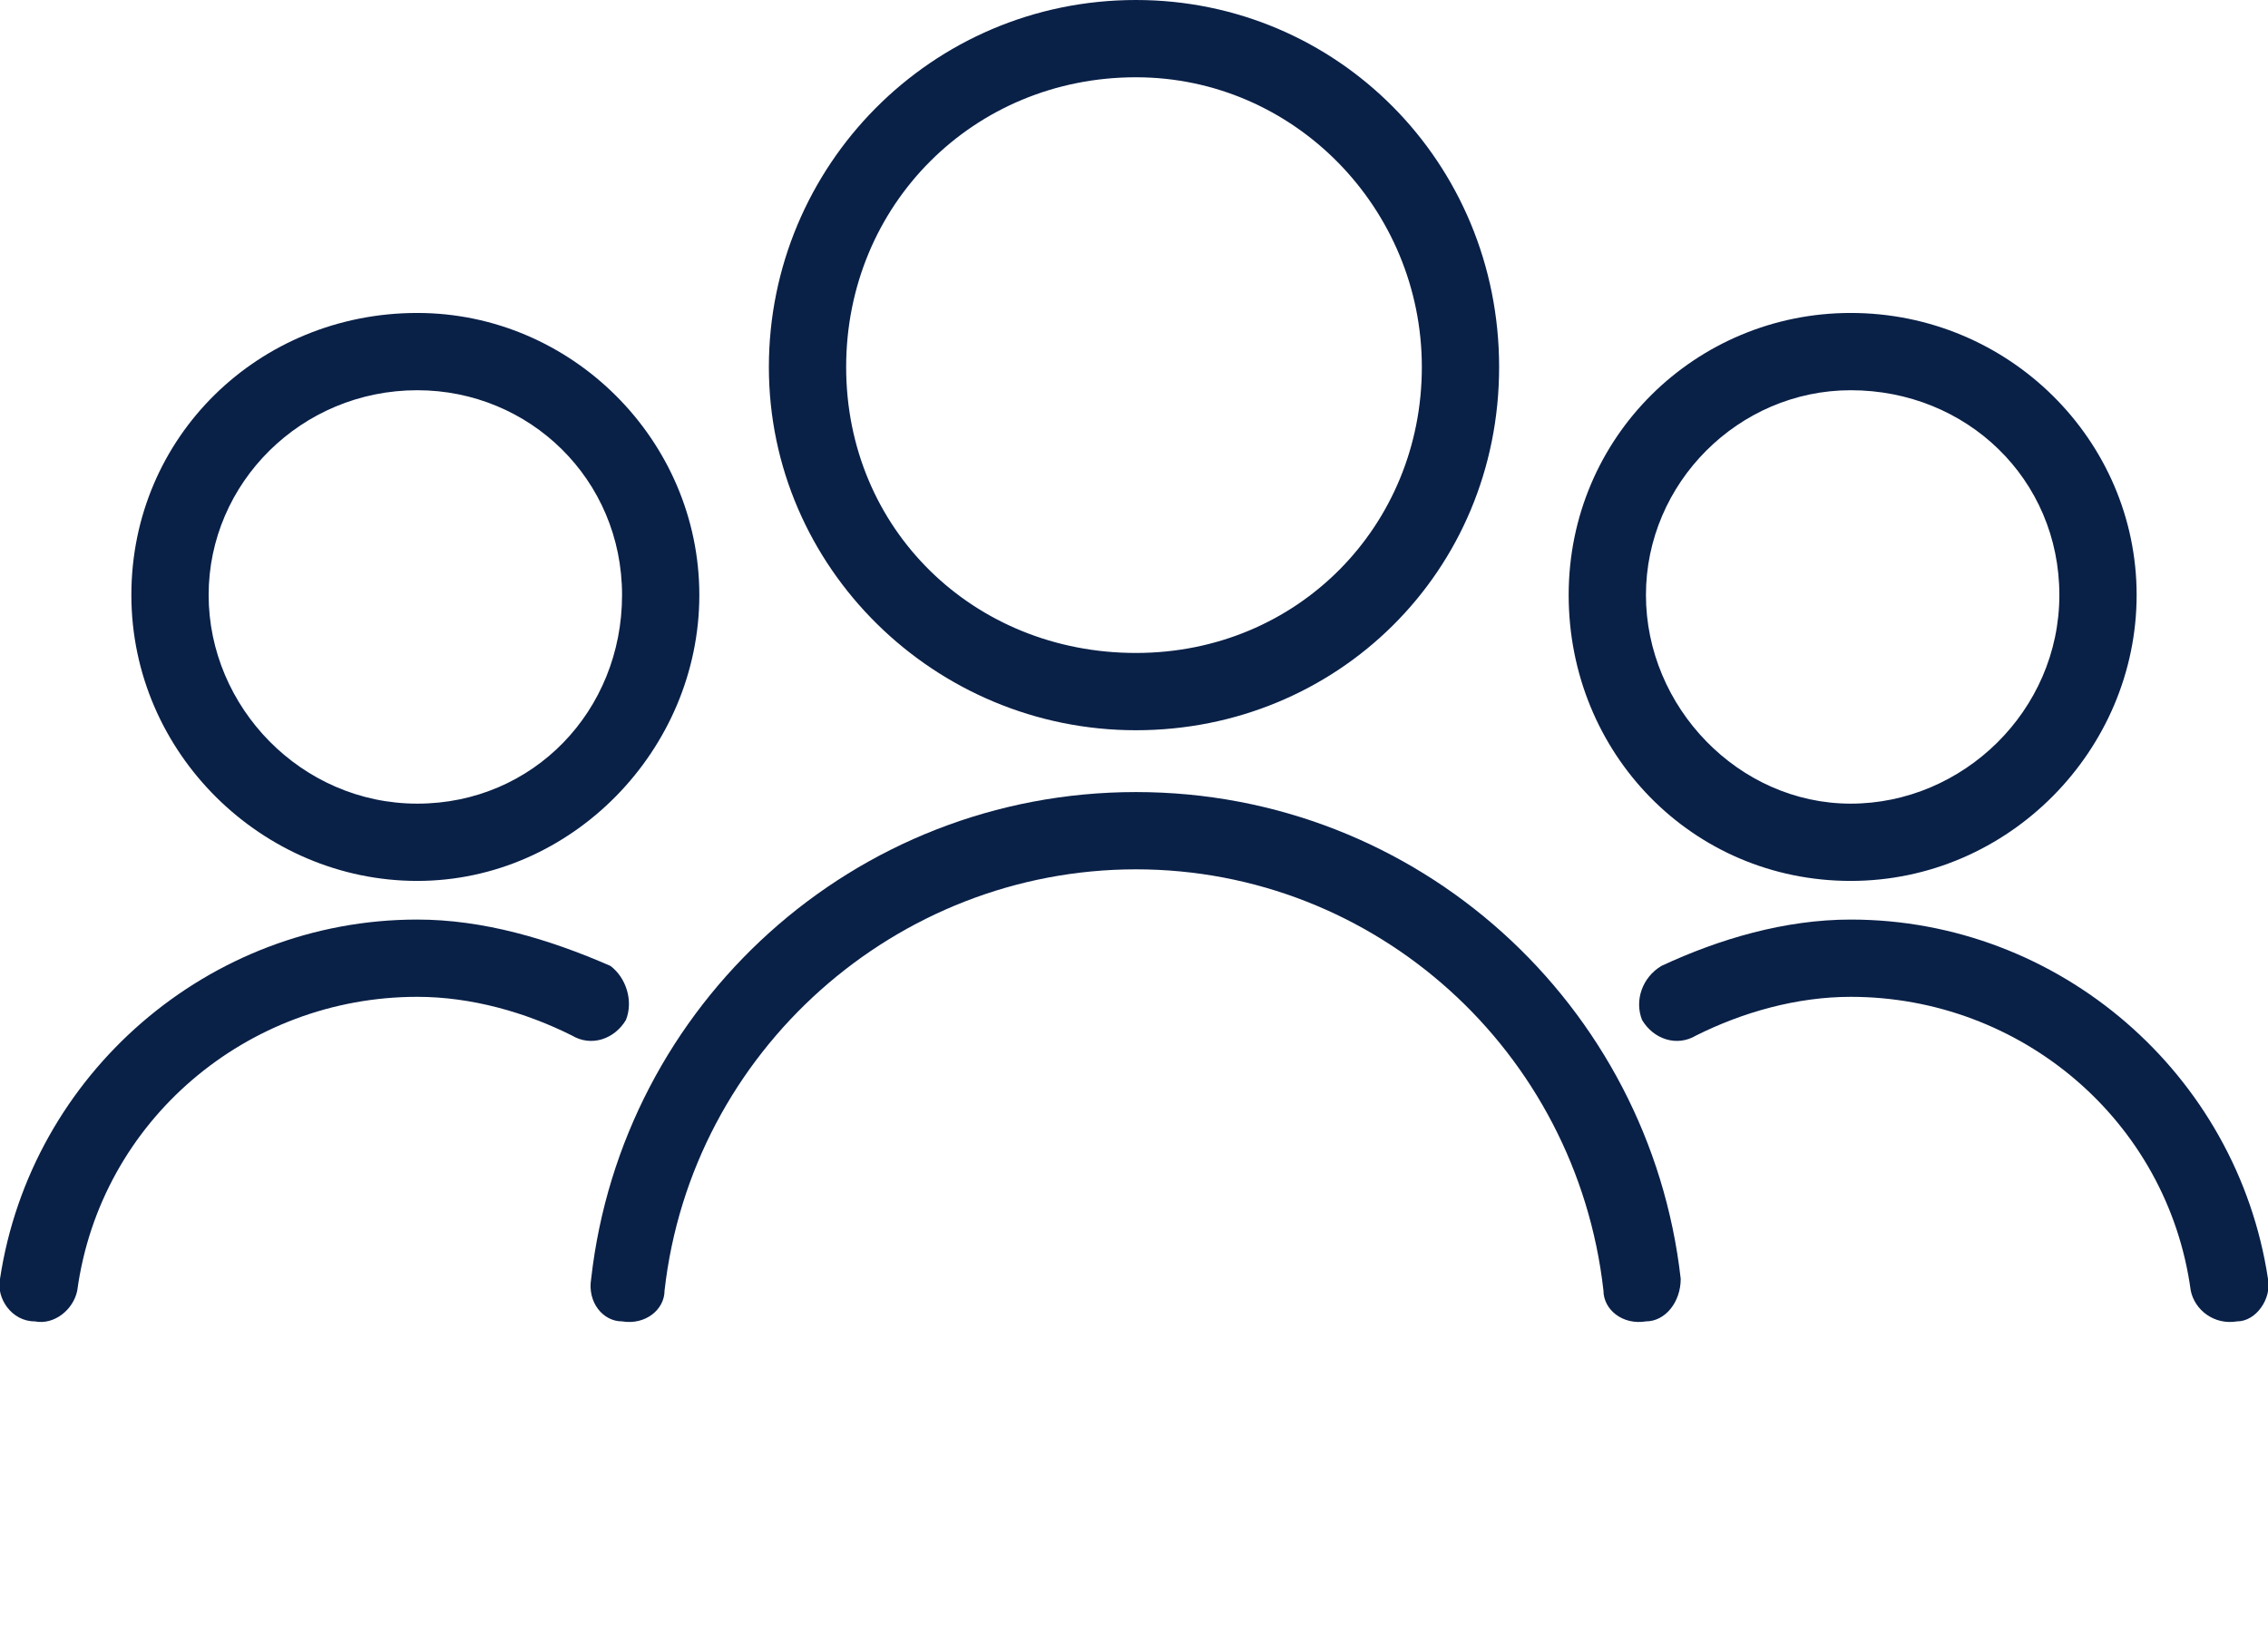 <?xml version="1.0" encoding="UTF-8"?>
<svg xmlns="http://www.w3.org/2000/svg" id="Layer_1" data-name="Layer 1" viewBox="0 0 587 427.5">
  <defs>
    <style>
      .cls-1 {
        fill: #092047;
      }
    </style>
  </defs>
  <path class="cls-1" d="M294,0c52,0,94,42,94,95s-42,94-94,94-95-42-95-94S241,0,294,0ZM294,20c-42,0-75,33-75,75s33,74,75,74,74-33,74-74-33-75-74-75Z"></path>
  <path class="cls-1" d="M172,334c0,5-5,9-11,8-5,0-9-5-8-11,8-71,68-126,141-126s133,55,141,126c0,6-4,11-9,11-6,1-11-3-11-8-7-62-59-109-121-109s-115,47-122,109Z"></path>
  <path class="cls-1" d="M479,81c41,0,74,33,74,73s-33,74-74,74-73-33-73-74,33-73,73-73ZM479,101c-29,0-53,24-53,53s24,54,53,54,54-24,54-54-24-53-54-53Z"></path>
  <path class="cls-1" d="M439,268c-5,3-11,1-14-4-2-5,0-11,5-14,15-7,32-12,49-12,54,0,100,40,108,93,1,5-3,11-8,11-6,1-11-3-12-8-6-44-44-76-88-76-14,0-28,4-40,10Z"></path>
  <path class="cls-1" d="M108,81c40,0,73,33,73,73s-33,74-73,74-74-33-74-74,33-73,74-73ZM108,101c-30,0-54,24-54,53s24,54,54,54,53-24,53-54-24-53-53-53Z"></path>
  <path class="cls-1" d="M20,334c-1,5-6,9-11,8-6,0-10-6-9-11,8-53,54-93,108-93,17,0,34,5,50,12,4,3,6,9,4,14-3,5-9,7-14,4-12-6-26-10-40-10-44,0-82,32-88,76Z"></path>
</svg>
